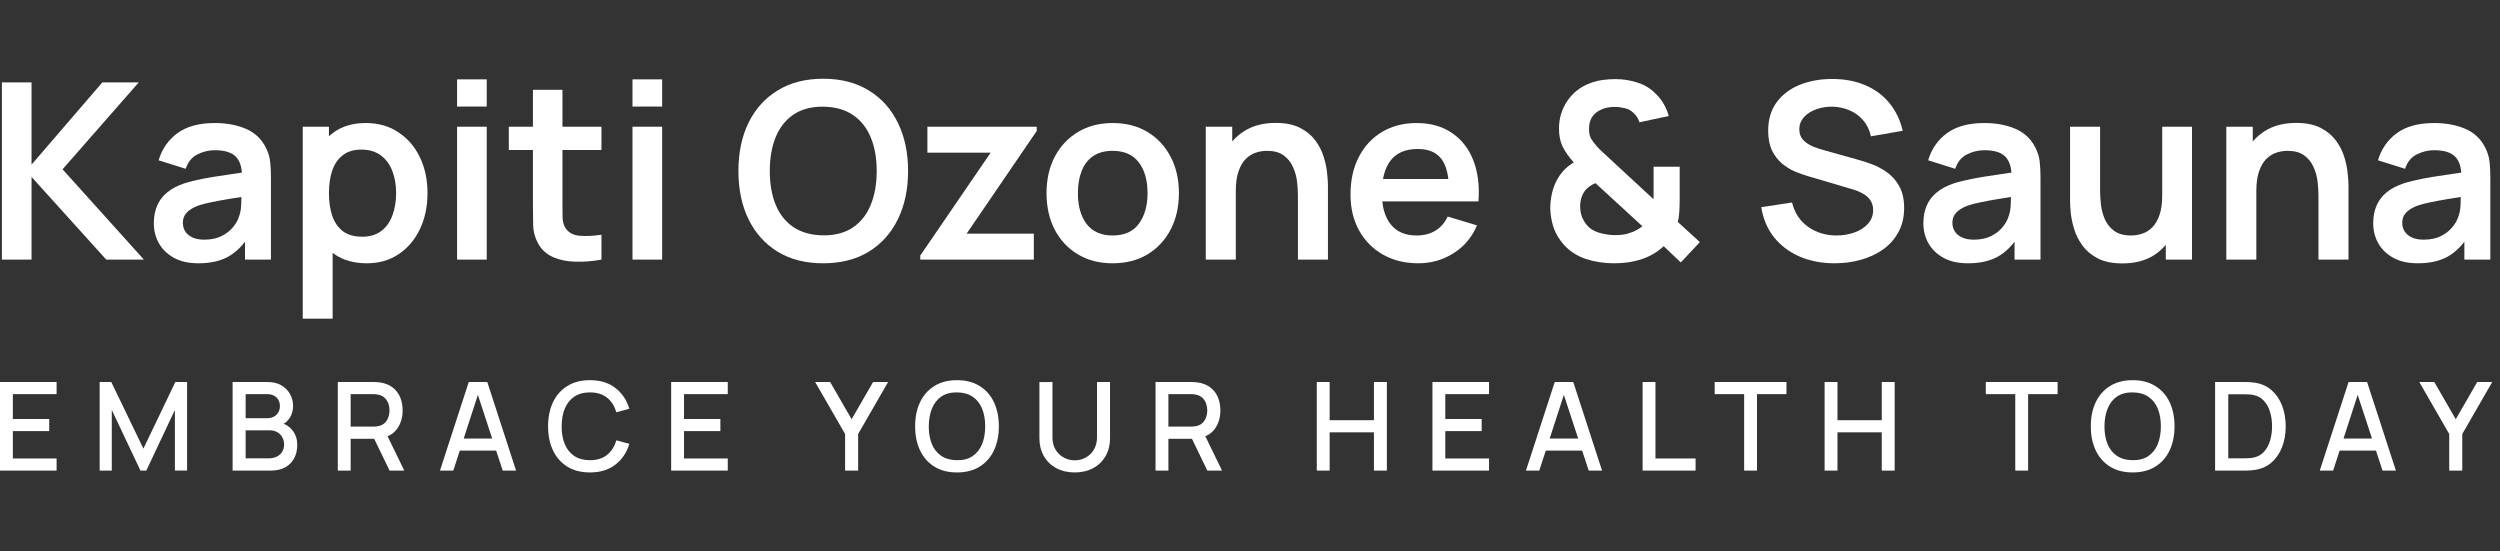 <?xml version="1.0" encoding="UTF-8"?>
<svg xmlns="http://www.w3.org/2000/svg" width="254" height="56" viewBox="0 0 254 56" fill="none">
  <rect x="0" y="0" width="254" height="56" fill="#333333" stroke="none"/>
  <path d="M245.643 26.75C244.668 26.75 243.843 26.566 243.168 26.2C242.493 25.825 241.98 25.329 241.63 24.712C241.289 24.096 241.118 23.416 241.118 22.675C241.118 22.025 241.226 21.441 241.443 20.925C241.659 20.4 241.993 19.95 242.443 19.575C242.893 19.191 243.476 18.879 244.193 18.637C244.734 18.462 245.368 18.304 246.093 18.162C246.826 18.021 247.618 17.891 248.468 17.775C249.326 17.65 250.222 17.516 251.155 17.375L250.08 17.987C250.089 17.054 249.88 16.366 249.455 15.925C249.03 15.483 248.314 15.262 247.305 15.262C246.697 15.262 246.109 15.404 245.543 15.687C244.976 15.971 244.58 16.458 244.355 17.15L241.605 16.287C241.939 15.146 242.572 14.229 243.505 13.537C244.447 12.846 245.714 12.5 247.305 12.5C248.505 12.5 249.559 12.696 250.468 13.087C251.384 13.479 252.064 14.121 252.505 15.012C252.747 15.487 252.893 15.975 252.943 16.475C252.993 16.966 253.018 17.504 253.018 18.087V26.375H250.38V23.45L250.818 23.925C250.209 24.9 249.497 25.616 248.68 26.075C247.872 26.525 246.859 26.75 245.643 26.75ZM246.243 24.35C246.926 24.35 247.509 24.229 247.993 23.987C248.476 23.746 248.859 23.45 249.143 23.1C249.434 22.75 249.63 22.421 249.73 22.112C249.889 21.729 249.976 21.291 249.993 20.8C250.018 20.3 250.03 19.896 250.03 19.587L250.955 19.862C250.047 20.004 249.268 20.129 248.618 20.237C247.968 20.346 247.409 20.45 246.943 20.55C246.476 20.641 246.064 20.746 245.705 20.862C245.355 20.987 245.059 21.133 244.818 21.3C244.576 21.466 244.389 21.658 244.255 21.875C244.13 22.091 244.068 22.346 244.068 22.637C244.068 22.971 244.151 23.266 244.318 23.525C244.484 23.775 244.726 23.975 245.043 24.125C245.368 24.275 245.768 24.35 246.243 24.35Z" fill="white"></path>
  <path d="M235.556 26.375V19.875C235.556 19.45 235.527 18.979 235.468 18.463C235.41 17.946 235.273 17.45 235.056 16.975C234.848 16.492 234.531 16.096 234.106 15.788C233.689 15.479 233.123 15.325 232.406 15.325C232.023 15.325 231.643 15.388 231.268 15.513C230.893 15.638 230.552 15.854 230.243 16.163C229.943 16.463 229.702 16.879 229.518 17.413C229.335 17.938 229.243 18.613 229.243 19.438L227.456 18.675C227.456 17.525 227.677 16.483 228.118 15.55C228.568 14.617 229.227 13.875 230.093 13.325C230.96 12.767 232.027 12.488 233.293 12.488C234.293 12.488 235.118 12.654 235.768 12.988C236.418 13.321 236.935 13.746 237.318 14.263C237.702 14.779 237.985 15.329 238.168 15.913C238.352 16.496 238.468 17.05 238.518 17.575C238.577 18.092 238.606 18.513 238.606 18.838V26.375H235.556ZM226.193 26.375V12.875H228.881V17.063H229.243V26.375H226.193Z" fill="white"></path>
  <path d="M215.631 26.763C214.631 26.763 213.806 26.596 213.156 26.263C212.506 25.929 211.99 25.504 211.606 24.988C211.223 24.471 210.94 23.921 210.756 23.338C210.573 22.754 210.452 22.204 210.394 21.688C210.344 21.163 210.319 20.738 210.319 20.413V12.875H213.369V19.375C213.369 19.792 213.398 20.263 213.456 20.788C213.515 21.304 213.648 21.804 213.856 22.288C214.073 22.763 214.39 23.154 214.806 23.463C215.231 23.771 215.802 23.925 216.519 23.925C216.902 23.925 217.281 23.863 217.656 23.738C218.031 23.613 218.369 23.4 218.669 23.1C218.977 22.792 219.223 22.371 219.406 21.838C219.59 21.304 219.681 20.629 219.681 19.813L221.469 20.575C221.469 21.725 221.244 22.767 220.794 23.7C220.352 24.634 219.698 25.379 218.831 25.938C217.965 26.488 216.898 26.763 215.631 26.763ZM220.044 26.375V22.188H219.681V12.875H222.706V26.375H220.044Z" fill="white"></path>
  <path d="M199.94 26.75C198.965 26.75 198.14 26.566 197.465 26.2C196.79 25.825 196.277 25.329 195.927 24.712C195.585 24.096 195.415 23.416 195.415 22.675C195.415 22.025 195.523 21.441 195.74 20.925C195.956 20.4 196.29 19.95 196.74 19.575C197.19 19.191 197.773 18.879 198.49 18.637C199.031 18.462 199.665 18.304 200.39 18.162C201.123 18.021 201.915 17.891 202.765 17.775C203.623 17.65 204.519 17.516 205.452 17.375L204.377 17.987C204.385 17.054 204.177 16.366 203.752 15.925C203.327 15.483 202.61 15.262 201.602 15.262C200.994 15.262 200.406 15.404 199.84 15.687C199.273 15.971 198.877 16.458 198.652 17.15L195.902 16.287C196.235 15.146 196.869 14.229 197.802 13.537C198.744 12.846 200.01 12.5 201.602 12.5C202.802 12.5 203.856 12.696 204.765 13.087C205.681 13.479 206.36 14.121 206.802 15.012C207.044 15.487 207.19 15.975 207.24 16.475C207.29 16.966 207.315 17.504 207.315 18.087V26.375H204.677V23.45L205.115 23.925C204.506 24.9 203.794 25.616 202.977 26.075C202.169 26.525 201.156 26.75 199.94 26.75ZM200.54 24.35C201.223 24.35 201.806 24.229 202.29 23.987C202.773 23.746 203.156 23.45 203.44 23.1C203.731 22.75 203.927 22.421 204.027 22.112C204.185 21.729 204.273 21.291 204.29 20.8C204.315 20.3 204.327 19.896 204.327 19.587L205.252 19.862C204.344 20.004 203.565 20.129 202.915 20.237C202.265 20.346 201.706 20.45 201.24 20.55C200.773 20.641 200.36 20.746 200.002 20.862C199.652 20.987 199.356 21.133 199.115 21.3C198.873 21.466 198.685 21.658 198.552 21.875C198.427 22.091 198.365 22.346 198.365 22.637C198.365 22.971 198.448 23.266 198.615 23.525C198.781 23.775 199.023 23.975 199.34 24.125C199.665 24.275 200.065 24.35 200.54 24.35Z" fill="white"></path>
  <path d="M186.396 26.75C185.08 26.75 183.892 26.52 182.834 26.062C181.784 25.604 180.917 24.95 180.234 24.1C179.559 23.241 179.13 22.225 178.946 21.05L182.071 20.575C182.338 21.641 182.884 22.466 183.709 23.05C184.542 23.633 185.501 23.925 186.584 23.925C187.226 23.925 187.83 23.825 188.396 23.625C188.963 23.425 189.421 23.133 189.771 22.75C190.13 22.366 190.309 21.895 190.309 21.337C190.309 21.087 190.267 20.858 190.184 20.65C190.101 20.433 189.976 20.241 189.809 20.075C189.651 19.908 189.442 19.758 189.184 19.625C188.934 19.483 188.642 19.362 188.309 19.262L183.659 17.887C183.259 17.77 182.826 17.616 182.359 17.425C181.901 17.225 181.463 16.954 181.046 16.612C180.638 16.262 180.301 15.82 180.034 15.287C179.776 14.745 179.646 14.079 179.646 13.287C179.646 12.129 179.938 11.158 180.521 10.375C181.113 9.583 181.905 8.991 182.896 8.6C183.896 8.208 185.005 8.016 186.221 8.025C187.455 8.033 188.555 8.245 189.521 8.662C190.488 9.07 191.296 9.666 191.946 10.45C192.596 11.233 193.055 12.179 193.321 13.287L190.084 13.85C189.951 13.216 189.692 12.679 189.309 12.237C188.934 11.787 188.471 11.445 187.921 11.212C187.38 10.979 186.801 10.854 186.184 10.837C185.584 10.829 185.026 10.921 184.509 11.112C184.001 11.296 183.588 11.562 183.271 11.912C182.963 12.262 182.809 12.671 182.809 13.137C182.809 13.579 182.942 13.941 183.209 14.225C183.476 14.5 183.805 14.72 184.196 14.887C184.596 15.046 185.001 15.179 185.409 15.287L188.634 16.187C189.076 16.304 189.571 16.462 190.121 16.662C190.671 16.862 191.201 17.141 191.709 17.5C192.217 17.858 192.634 18.329 192.959 18.912C193.292 19.495 193.459 20.237 193.459 21.137C193.459 22.07 193.263 22.891 192.871 23.6C192.488 24.3 191.967 24.883 191.309 25.35C190.651 25.816 189.896 26.166 189.046 26.4C188.205 26.633 187.321 26.75 186.396 26.75Z" fill="white"></path>
  <path d="M163.968 26.75C162.968 26.75 162.022 26.604 161.13 26.312C160.247 26.012 159.51 25.541 158.918 24.9C158.443 24.375 158.093 23.804 157.868 23.187C157.651 22.562 157.53 21.896 157.505 21.187C157.505 20.496 157.605 19.825 157.805 19.175C158.014 18.525 158.33 17.95 158.755 17.45C158.922 17.25 159.101 17.075 159.293 16.925C159.493 16.767 159.693 16.625 159.893 16.5C159.401 15.95 159.026 15.416 158.768 14.9C158.518 14.383 158.393 13.775 158.393 13.075C158.393 12.025 158.676 11.083 159.243 10.25C159.81 9.416 160.58 8.816 161.555 8.45C161.98 8.291 162.41 8.183 162.843 8.125C163.285 8.066 163.714 8.037 164.13 8.037C164.914 8.037 165.668 8.158 166.393 8.4C167.118 8.633 167.735 9.017 168.243 9.55C168.568 9.858 168.839 10.208 169.055 10.6C169.272 10.983 169.435 11.379 169.543 11.787L166.568 12.425C166.451 12.05 166.247 11.729 165.955 11.462C165.705 11.221 165.41 11.062 165.068 10.987C164.726 10.904 164.389 10.862 164.055 10.862C163.522 10.862 163.051 10.958 162.643 11.15C162.235 11.341 161.93 11.6 161.73 11.925C161.539 12.25 161.443 12.646 161.443 13.112C161.443 13.529 161.518 13.862 161.668 14.112C161.826 14.362 162.018 14.617 162.243 14.875C162.393 15.041 162.576 15.225 162.793 15.425C163.01 15.625 163.235 15.833 163.468 16.05L167.993 20.237C168.001 20.071 168.005 19.892 168.005 19.7C168.005 19.5 168.005 19.312 168.005 19.137V16.937H170.655V20.2C170.655 20.65 170.643 21.087 170.618 21.512C170.593 21.929 170.543 22.275 170.468 22.55L172.705 24.6L170.768 26.662L169.03 25.012C168.605 25.412 168.139 25.737 167.63 25.987C167.122 26.237 166.61 26.416 166.093 26.525C165.718 26.616 165.36 26.675 165.018 26.7C164.676 26.733 164.326 26.75 163.968 26.75ZM164.093 23.887C164.351 23.887 164.593 23.875 164.818 23.85C165.051 23.825 165.276 23.775 165.493 23.7C165.801 23.608 166.064 23.5 166.28 23.375C166.505 23.25 166.701 23.121 166.868 22.987L162.105 18.612C161.88 18.696 161.676 18.804 161.493 18.937C161.318 19.062 161.168 19.204 161.043 19.362C160.885 19.571 160.76 19.817 160.668 20.1C160.585 20.375 160.543 20.679 160.543 21.012C160.551 21.396 160.614 21.737 160.73 22.037C160.847 22.329 161.001 22.591 161.193 22.825C161.493 23.208 161.922 23.483 162.48 23.65C163.039 23.808 163.576 23.887 164.093 23.887Z" fill="white"></path>
  <path d="M144.099 26.75C142.732 26.75 141.532 26.454 140.499 25.862C139.466 25.271 138.657 24.45 138.074 23.4C137.499 22.35 137.212 21.141 137.212 19.775C137.212 18.3 137.495 17.021 138.062 15.937C138.628 14.846 139.416 14 140.424 13.4C141.432 12.8 142.599 12.5 143.924 12.5C145.324 12.5 146.512 12.829 147.487 13.487C148.47 14.137 149.199 15.058 149.674 16.25C150.149 17.441 150.328 18.846 150.212 20.462H147.224V19.362C147.216 17.896 146.957 16.825 146.449 16.15C145.941 15.475 145.141 15.137 144.049 15.137C142.816 15.137 141.899 15.521 141.299 16.287C140.699 17.046 140.399 18.158 140.399 19.625C140.399 20.991 140.699 22.05 141.299 22.8C141.899 23.55 142.774 23.925 143.924 23.925C144.666 23.925 145.303 23.762 145.837 23.437C146.378 23.104 146.795 22.625 147.087 22L150.062 22.9C149.545 24.116 148.745 25.062 147.662 25.737C146.587 26.412 145.399 26.75 144.099 26.75ZM139.449 20.462V18.187H148.737V20.462H139.449Z" fill="white"></path>
  <path d="M131.869 26.375V19.875C131.869 19.45 131.84 18.979 131.782 18.463C131.723 17.946 131.586 17.45 131.369 16.975C131.161 16.492 130.844 16.096 130.419 15.788C130.003 15.479 129.436 15.325 128.719 15.325C128.336 15.325 127.957 15.388 127.582 15.513C127.207 15.638 126.865 15.854 126.557 16.163C126.257 16.463 126.015 16.879 125.832 17.413C125.648 17.938 125.557 18.613 125.557 19.438L123.769 18.675C123.769 17.525 123.99 16.483 124.432 15.55C124.882 14.617 125.54 13.875 126.407 13.325C127.273 12.767 128.34 12.488 129.607 12.488C130.607 12.488 131.432 12.654 132.082 12.988C132.732 13.321 133.248 13.746 133.632 14.263C134.015 14.779 134.298 15.329 134.482 15.913C134.665 16.496 134.782 17.05 134.832 17.575C134.89 18.092 134.919 18.513 134.919 18.838V26.375H131.869ZM122.507 26.375V12.875H125.194V17.063H125.557V26.375H122.507Z" fill="white"></path>
  <path d="M113.04 26.75C111.69 26.75 110.511 26.446 109.503 25.837C108.494 25.229 107.711 24.391 107.153 23.325C106.603 22.25 106.328 21.016 106.328 19.625C106.328 18.208 106.611 16.966 107.178 15.9C107.744 14.833 108.532 14 109.54 13.4C110.549 12.8 111.715 12.5 113.04 12.5C114.399 12.5 115.582 12.804 116.59 13.412C117.599 14.021 118.382 14.862 118.94 15.937C119.499 17.004 119.778 18.233 119.778 19.625C119.778 21.025 119.494 22.262 118.928 23.337C118.369 24.404 117.586 25.241 116.578 25.85C115.569 26.45 114.39 26.75 113.04 26.75ZM113.04 23.925C114.24 23.925 115.132 23.525 115.715 22.725C116.299 21.925 116.59 20.891 116.59 19.625C116.59 18.316 116.294 17.275 115.703 16.5C115.111 15.716 114.224 15.325 113.04 15.325C112.232 15.325 111.565 15.508 111.04 15.875C110.524 16.233 110.14 16.737 109.89 17.387C109.64 18.029 109.515 18.775 109.515 19.625C109.515 20.933 109.811 21.979 110.403 22.762C111.003 23.537 111.882 23.925 113.04 23.925Z" fill="white"></path>
  <path d="M93.499 26.375V25.963L100.649 15.513H94.224V12.875H105.336V13.3L98.211 23.738H105.036V26.375H93.499Z" fill="white"></path>
  <path d="M83.636 26.75C81.836 26.75 80.294 26.358 79.011 25.575C77.727 24.783 76.74 23.683 76.048 22.275C75.365 20.867 75.023 19.233 75.023 17.375C75.023 15.517 75.365 13.883 76.048 12.475C76.74 11.067 77.727 9.971 79.011 9.187C80.294 8.396 81.836 8 83.636 8C85.436 8 86.977 8.396 88.261 9.187C89.552 9.971 90.54 11.067 91.223 12.475C91.915 13.883 92.261 15.517 92.261 17.375C92.261 19.233 91.915 20.867 91.223 22.275C90.54 23.683 89.552 24.783 88.261 25.575C86.977 26.358 85.436 26.75 83.636 26.75ZM83.636 23.913C84.844 23.921 85.848 23.654 86.648 23.113C87.456 22.571 88.061 21.808 88.461 20.825C88.869 19.842 89.073 18.692 89.073 17.375C89.073 16.058 88.869 14.917 88.461 13.95C88.061 12.975 87.456 12.217 86.648 11.675C85.848 11.133 84.844 10.854 83.636 10.838C82.427 10.829 81.423 11.096 80.623 11.637C79.823 12.179 79.219 12.942 78.811 13.925C78.411 14.908 78.211 16.058 78.211 17.375C78.211 18.692 78.411 19.837 78.811 20.812C79.211 21.779 79.811 22.533 80.611 23.075C81.419 23.617 82.427 23.896 83.636 23.913Z" fill="white"></path>
  <path d="M64.261 10.825V8.063H67.274V10.825H64.261ZM64.261 26.375V12.875H67.274V26.375H64.261Z" fill="white"></path>
  <path d="M61.108 26.375C60.217 26.542 59.342 26.613 58.483 26.588C57.633 26.571 56.871 26.417 56.196 26.125C55.521 25.825 55.008 25.355 54.658 24.713C54.35 24.13 54.188 23.534 54.171 22.925C54.154 22.317 54.146 21.63 54.146 20.863V9.125H57.146V20.688C57.146 21.23 57.15 21.704 57.158 22.113C57.175 22.521 57.263 22.855 57.421 23.113C57.721 23.613 58.2 23.892 58.858 23.95C59.517 24.009 60.267 23.975 61.108 23.85V26.375ZM51.696 15.238V12.875H61.108V15.238H51.696Z" fill="white"></path>
  <path d="M46.439 10.825V8.063H49.452V10.825H46.439ZM46.439 26.375V12.875H49.452V26.375H46.439Z" fill="white"></path>
  <path d="M37.271 26.75C35.955 26.75 34.85 26.437 33.959 25.812C33.067 25.187 32.396 24.337 31.946 23.262C31.496 22.179 31.271 20.966 31.271 19.625C31.271 18.266 31.496 17.05 31.946 15.975C32.396 14.9 33.055 14.054 33.921 13.437C34.796 12.812 35.876 12.5 37.159 12.5C38.434 12.5 39.538 12.812 40.471 13.437C41.413 14.054 42.142 14.9 42.659 15.975C43.175 17.041 43.434 18.258 43.434 19.625C43.434 20.975 43.18 22.187 42.671 23.262C42.163 24.337 41.446 25.187 40.521 25.812C39.596 26.437 38.513 26.75 37.271 26.75ZM30.759 32.375V12.875H33.421V22.35H33.796V32.375H30.759ZM36.809 24.05C37.592 24.05 38.238 23.854 38.746 23.462C39.255 23.071 39.63 22.541 39.871 21.875C40.121 21.2 40.246 20.45 40.246 19.625C40.246 18.808 40.121 18.066 39.871 17.4C39.621 16.725 39.234 16.191 38.709 15.8C38.184 15.4 37.517 15.2 36.709 15.2C35.942 15.2 35.317 15.387 34.834 15.762C34.35 16.129 33.992 16.646 33.759 17.312C33.534 17.971 33.421 18.741 33.421 19.625C33.421 20.5 33.534 21.271 33.759 21.937C33.992 22.604 34.355 23.125 34.846 23.5C35.346 23.866 36.001 24.05 36.809 24.05Z" fill="white"></path>
  <path d="M20.154 26.75C19.18 26.75 18.355 26.566 17.68 26.2C17.005 25.825 16.492 25.329 16.142 24.712C15.8 24.096 15.63 23.416 15.63 22.675C15.63 22.025 15.738 21.441 15.954 20.925C16.171 20.4 16.505 19.95 16.954 19.575C17.404 19.191 17.988 18.879 18.704 18.637C19.246 18.462 19.88 18.304 20.605 18.162C21.338 18.021 22.13 17.891 22.98 17.775C23.838 17.65 24.734 17.516 25.667 17.375L24.592 17.987C24.6 17.054 24.392 16.366 23.967 15.925C23.542 15.483 22.825 15.262 21.817 15.262C21.209 15.262 20.621 15.404 20.055 15.687C19.488 15.971 19.092 16.458 18.867 17.15L16.117 16.287C16.45 15.146 17.084 14.229 18.017 13.537C18.959 12.846 20.225 12.5 21.817 12.5C23.017 12.5 24.071 12.696 24.98 13.087C25.896 13.479 26.575 14.121 27.017 15.012C27.259 15.487 27.404 15.975 27.454 16.475C27.505 16.966 27.529 17.504 27.529 18.087V26.375H24.892V23.45L25.329 23.925C24.721 24.9 24.009 25.616 23.192 26.075C22.384 26.525 21.371 26.75 20.154 26.75ZM20.755 24.35C21.438 24.35 22.021 24.229 22.505 23.987C22.988 23.746 23.371 23.45 23.654 23.1C23.946 22.75 24.142 22.421 24.242 22.112C24.4 21.729 24.488 21.291 24.505 20.8C24.529 20.3 24.542 19.896 24.542 19.587L25.467 19.862C24.559 20.004 23.779 20.129 23.13 20.237C22.48 20.346 21.921 20.45 21.454 20.55C20.988 20.641 20.575 20.746 20.217 20.862C19.867 20.987 19.571 21.133 19.329 21.3C19.088 21.466 18.9 21.658 18.767 21.875C18.642 22.091 18.579 22.346 18.579 22.637C18.579 22.971 18.663 23.266 18.829 23.525C18.996 23.775 19.238 23.975 19.555 24.125C19.88 24.275 20.279 24.35 20.755 24.35Z" fill="white"></path>
  <path d="M0.193 26.375V8.375H3.205V16.725L10.393 8.375H14.093L6.355 17.2L14.618 26.375H10.793L3.205 17.975V26.375H0.193Z" fill="white"></path>
  <path d="M248.842 47.812V44.094L245.798 38.812H247.323L249.505 42.594L251.686 38.812H253.211L250.167 44.094V47.812H248.842Z" fill="white"></path>
  <path d="M235.69 47.812L238.615 38.812H240.497L243.422 47.812H242.065L239.372 39.6H239.709L237.047 47.812H235.69ZM237.209 45.781V44.556H241.909V45.781H237.209Z" fill="white"></path>
  <path d="M225.054 47.812V38.812H227.873C227.956 38.812 228.11 38.815 228.335 38.819C228.565 38.823 228.783 38.84 228.992 38.869C229.696 38.956 230.288 39.208 230.767 39.625C231.25 40.042 231.615 40.571 231.86 41.212C232.106 41.85 232.229 42.55 232.229 43.312C232.229 44.079 232.106 44.783 231.86 45.425C231.615 46.062 231.25 46.59 230.767 47.006C230.288 47.419 229.696 47.669 228.992 47.756C228.783 47.785 228.565 47.802 228.335 47.806C228.11 47.81 227.956 47.812 227.873 47.812H225.054ZM226.392 46.569H227.873C228.015 46.569 228.183 46.565 228.379 46.556C228.575 46.548 228.748 46.531 228.898 46.506C229.356 46.419 229.727 46.221 230.01 45.912C230.298 45.6 230.508 45.217 230.642 44.762C230.775 44.308 230.842 43.825 230.842 43.312C230.842 42.783 230.773 42.294 230.635 41.844C230.498 41.389 230.285 41.01 229.998 40.706C229.715 40.398 229.348 40.202 228.898 40.119C228.748 40.09 228.573 40.073 228.373 40.069C228.177 40.06 228.01 40.056 227.873 40.056H226.392V46.569Z" fill="white"></path>
  <path d="M216.683 48C215.783 48 215.016 47.804 214.383 47.412C213.749 47.016 213.264 46.466 212.926 45.762C212.593 45.058 212.426 44.241 212.426 43.312C212.426 42.383 212.593 41.566 212.926 40.862C213.264 40.158 213.749 39.61 214.383 39.218C215.016 38.823 215.783 38.625 216.683 38.625C217.578 38.625 218.343 38.823 218.976 39.218C219.614 39.61 220.099 40.158 220.433 40.862C220.766 41.566 220.933 42.383 220.933 43.312C220.933 44.241 220.766 45.058 220.433 45.762C220.099 46.466 219.614 47.016 218.976 47.412C218.343 47.804 217.578 48 216.683 48ZM216.683 46.756C217.32 46.764 217.849 46.625 218.27 46.337C218.695 46.046 219.014 45.641 219.226 45.125C219.439 44.604 219.545 44 219.545 43.312C219.545 42.625 219.439 42.025 219.226 41.512C219.014 40.996 218.695 40.593 218.27 40.306C217.849 40.019 217.32 39.873 216.683 39.868C216.045 39.86 215.514 40 215.089 40.287C214.668 40.575 214.351 40.979 214.139 41.5C213.926 42.021 213.818 42.625 213.814 43.312C213.81 44 213.914 44.602 214.126 45.118C214.339 45.631 214.658 46.031 215.083 46.319C215.512 46.606 216.045 46.752 216.683 46.756Z" fill="white"></path>
  <path d="M204.751 47.812V40.044H201.757V38.812H209.051V40.044H206.057V47.812H204.751Z" fill="white"></path>
  <path d="M185.38 47.812V38.812H186.687V42.694H191.187V38.812H192.499V47.812H191.187V43.925H186.687V47.812H185.38Z" fill="white"></path>
  <path d="M177.205 47.812V40.044H174.211V38.812H181.505V40.044H178.511V47.812H177.205Z" fill="white"></path>
  <path d="M166.889 47.812V38.812H168.195V46.581H172.27V47.812H166.889Z" fill="white"></path>
  <path d="M155.037 47.812L157.962 38.812H159.843L162.768 47.812H161.412L158.718 39.6H159.055L156.393 47.812H155.037ZM156.555 45.781V44.556H161.255V45.781H156.555Z" fill="white"></path>
  <path d="M145.536 47.812V38.812H151.286V40.044H146.842V42.569H150.536V43.8H146.842V46.581H151.286V47.812H145.536Z" fill="white"></path>
  <path d="M133.786 47.812V38.812H135.092V42.694H139.592V38.812H140.905V47.812H139.592V43.925H135.092V47.812H133.786Z" fill="white"></path>
  <path d="M117.404 47.812V38.812H121.041C121.129 38.812 121.237 38.817 121.366 38.825C121.495 38.829 121.618 38.842 121.735 38.862C122.235 38.942 122.652 39.112 122.985 39.375C123.323 39.637 123.575 39.969 123.741 40.369C123.908 40.769 123.991 41.21 123.991 41.694C123.991 42.41 123.808 43.029 123.441 43.55C123.075 44.067 122.525 44.389 121.791 44.519L121.26 44.581H118.71V47.812H117.404ZM122.666 47.812L120.891 44.15L122.21 43.812L124.16 47.812H122.666ZM118.71 43.344H120.991C121.075 43.344 121.166 43.34 121.266 43.331C121.37 43.323 121.468 43.308 121.56 43.287C121.827 43.225 122.041 43.11 122.204 42.944C122.366 42.773 122.483 42.577 122.554 42.356C122.625 42.135 122.66 41.914 122.66 41.694C122.66 41.473 122.625 41.254 122.554 41.037C122.483 40.817 122.366 40.623 122.204 40.456C122.041 40.285 121.827 40.169 121.56 40.106C121.468 40.081 121.37 40.065 121.266 40.056C121.166 40.048 121.075 40.044 120.991 40.044H118.71V43.344Z" fill="white"></path>
  <path d="M109.193 48C108.489 48 107.866 47.856 107.324 47.569C106.787 47.277 106.366 46.871 106.062 46.35C105.758 45.825 105.605 45.208 105.605 44.5V38.819L106.93 38.812V44.431C106.93 44.815 106.995 45.152 107.124 45.444C107.253 45.735 107.426 45.979 107.643 46.175C107.86 46.371 108.101 46.519 108.368 46.619C108.639 46.719 108.914 46.769 109.193 46.769C109.476 46.769 109.751 46.719 110.018 46.619C110.289 46.514 110.533 46.364 110.749 46.169C110.966 45.973 111.137 45.729 111.262 45.437C111.391 45.146 111.455 44.81 111.455 44.431V38.812H112.78V44.5C112.78 45.204 112.628 45.819 112.324 46.344C112.02 46.869 111.597 47.277 111.055 47.569C110.518 47.856 109.897 48 109.193 48Z" fill="white"></path>
  <path d="M97.234 48C96.334 48 95.567 47.804 94.934 47.412C94.3 47.016 93.815 46.466 93.478 45.762C93.144 45.058 92.978 44.241 92.978 43.312C92.978 42.383 93.144 41.566 93.478 40.862C93.815 40.158 94.3 39.61 94.934 39.218C95.567 38.823 96.334 38.625 97.234 38.625C98.13 38.625 98.894 38.823 99.528 39.218C100.165 39.61 100.65 40.158 100.984 40.862C101.317 41.566 101.484 42.383 101.484 43.312C101.484 44.241 101.317 45.058 100.984 45.762C100.65 46.466 100.165 47.016 99.528 47.412C98.894 47.804 98.13 48 97.234 48ZM97.234 46.756C97.871 46.764 98.4 46.625 98.821 46.337C99.246 46.046 99.565 45.641 99.778 45.125C99.99 44.604 100.096 44 100.096 43.312C100.096 42.625 99.99 42.025 99.778 41.512C99.565 40.996 99.246 40.593 98.821 40.306C98.4 40.019 97.871 39.873 97.234 39.868C96.596 39.86 96.065 40 95.64 40.287C95.219 40.575 94.903 40.979 94.69 41.5C94.478 42.021 94.369 42.625 94.365 43.312C94.361 44 94.465 44.602 94.678 45.118C94.89 45.631 95.209 46.031 95.634 46.319C96.063 46.606 96.596 46.752 97.234 46.756Z" fill="white"></path>
  <path d="M85.862 47.812V44.094L82.818 38.812H84.343L86.525 42.594L88.706 38.812H90.231L87.187 44.094V47.812H85.862Z" fill="white"></path>
  <path d="M68.19 47.812V38.812H73.94V40.044H69.496V42.569H73.19V43.8H69.496V46.581H73.94V47.812H68.19Z" fill="white"></path>
  <path d="M59.94 48C59.04 48 58.274 47.804 57.64 47.412C57.007 47.016 56.522 46.466 56.184 45.762C55.851 45.058 55.684 44.241 55.684 43.312C55.684 42.383 55.851 41.566 56.184 40.862C56.522 40.158 57.007 39.61 57.64 39.218C58.274 38.823 59.04 38.625 59.94 38.625C60.978 38.625 61.836 38.887 62.515 39.412C63.199 39.937 63.674 40.644 63.94 41.531L62.615 41.887C62.44 41.258 62.128 40.764 61.678 40.406C61.232 40.048 60.653 39.868 59.94 39.868C59.303 39.868 58.772 40.012 58.347 40.3C57.922 40.587 57.601 40.989 57.384 41.506C57.172 42.023 57.065 42.625 57.065 43.312C57.061 44 57.165 44.602 57.378 45.118C57.594 45.635 57.915 46.037 58.34 46.325C58.77 46.612 59.303 46.756 59.94 46.756C60.653 46.756 61.232 46.577 61.678 46.218C62.128 45.856 62.44 45.362 62.615 44.737L63.94 45.093C63.674 45.981 63.199 46.687 62.515 47.212C61.836 47.737 60.978 48 59.94 48Z" fill="white"></path>
  <path d="M44.701 47.812L47.626 38.812H49.507L52.432 47.812H51.076L48.382 39.6H48.719L46.057 47.812H44.701ZM46.219 45.781V44.556H50.919V45.781H46.219Z" fill="white"></path>
  <path d="M34.321 47.812V38.812H37.958C38.046 38.812 38.154 38.817 38.283 38.825C38.413 38.829 38.535 38.842 38.652 38.862C39.152 38.942 39.569 39.112 39.902 39.375C40.24 39.637 40.492 39.969 40.658 40.369C40.825 40.769 40.908 41.21 40.908 41.694C40.908 42.41 40.725 43.029 40.358 43.55C39.992 44.067 39.442 44.389 38.708 44.519L38.177 44.581H35.627V47.812H34.321ZM39.583 47.812L37.808 44.15L39.127 43.812L41.077 47.812H39.583ZM35.627 43.344H37.908C37.992 43.344 38.083 43.34 38.183 43.331C38.288 43.323 38.385 43.308 38.477 43.287C38.744 43.225 38.958 43.11 39.121 42.944C39.283 42.773 39.4 42.577 39.471 42.356C39.542 42.135 39.577 41.914 39.577 41.694C39.577 41.473 39.542 41.254 39.471 41.037C39.4 40.817 39.283 40.623 39.121 40.456C38.958 40.285 38.744 40.169 38.477 40.106C38.385 40.081 38.288 40.065 38.183 40.056C38.083 40.048 37.992 40.044 37.908 40.044H35.627V43.344Z" fill="white"></path>
  <path d="M23.633 47.812V38.812H27.171C27.742 38.812 28.221 38.929 28.608 39.162C28.996 39.396 29.288 39.698 29.483 40.069C29.679 40.435 29.777 40.823 29.777 41.231C29.777 41.727 29.654 42.152 29.408 42.506C29.167 42.86 28.84 43.102 28.427 43.231L28.415 42.925C28.99 43.067 29.431 43.344 29.74 43.756C30.048 44.164 30.202 44.642 30.202 45.187C30.202 45.717 30.096 46.177 29.883 46.569C29.675 46.96 29.369 47.267 28.965 47.487C28.565 47.704 28.079 47.812 27.508 47.812H23.633ZM24.958 46.569H27.308C27.604 46.569 27.869 46.512 28.102 46.4C28.34 46.287 28.525 46.127 28.658 45.919C28.796 45.706 28.865 45.454 28.865 45.162C28.865 44.892 28.804 44.648 28.683 44.431C28.567 44.21 28.396 44.037 28.171 43.912C27.95 43.783 27.69 43.719 27.39 43.719H24.958V46.569ZM24.958 42.487H27.152C27.394 42.487 27.61 42.44 27.802 42.344C27.998 42.244 28.152 42.102 28.265 41.919C28.381 41.731 28.44 41.506 28.44 41.244C28.44 40.894 28.323 40.606 28.09 40.381C27.856 40.156 27.544 40.044 27.152 40.044H24.958V42.487Z" fill="white"></path>
  <path d="M10.126 47.812V38.812H11.307L14.57 45.581L17.814 38.812H19.007V47.806H17.77V41.65L14.864 47.812H14.27L11.357 41.65V47.812H10.126Z" fill="white"></path>
  <path d="M0 47.812V38.812H5.75V40.044H1.306V42.569H5V43.8H1.306V46.581H5.75V47.812H0Z" fill="white"></path>
</svg>
